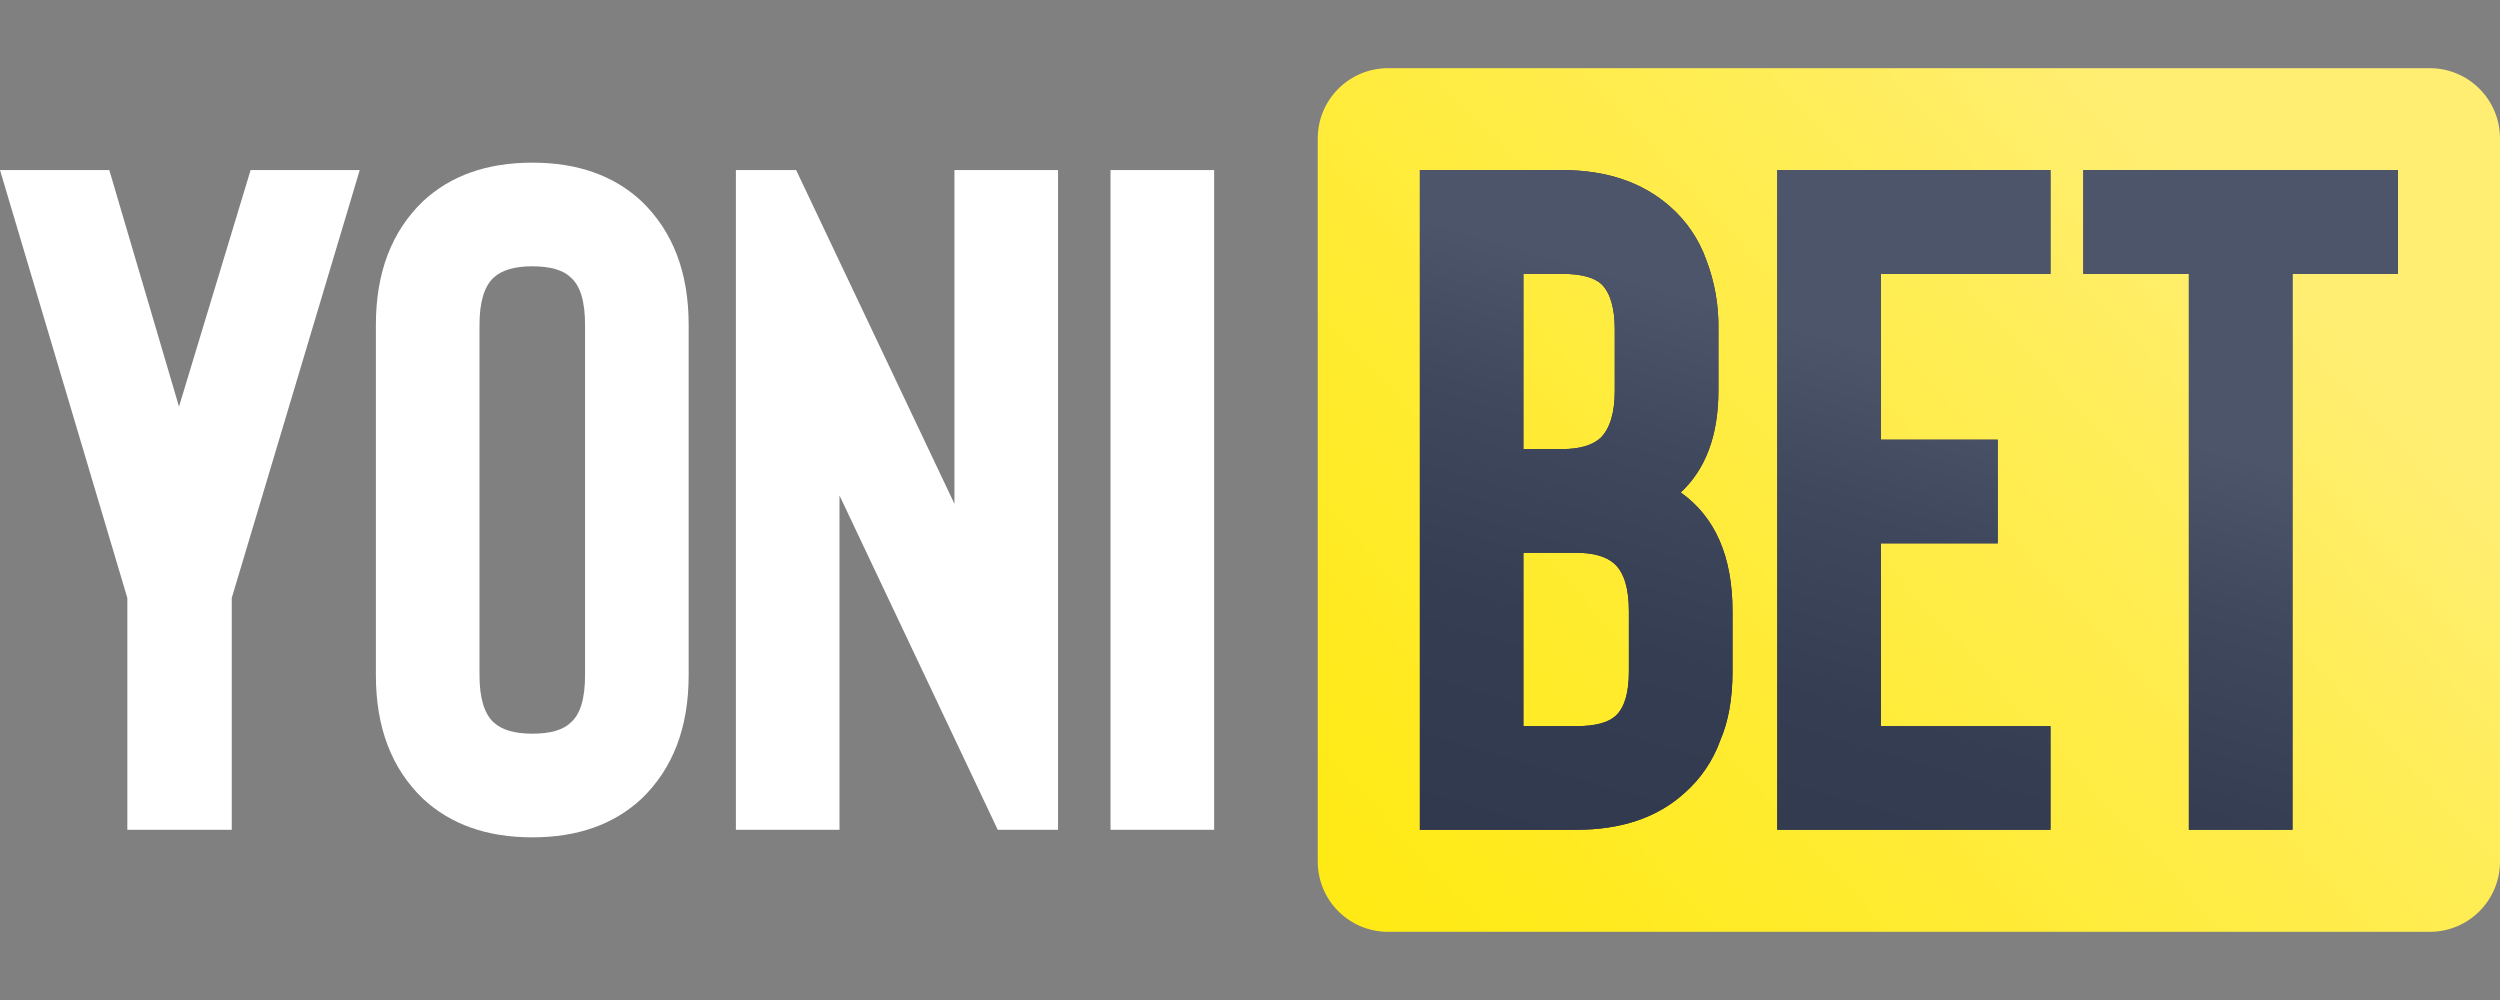 <svg width="110" height="44" viewBox="0 0 110 44" fill="none" xmlns="http://www.w3.org/2000/svg">
<rect x="0" y="0" width="110" height="44" fill="#808080" stroke="none"/>
<path d="M10.197 26.312V36.511H5.603V26.312L0 7.483H4.809L7.876 17.891L11.027 7.483H15.829L10.197 26.312Z" fill="white"/>
<path d="M23.421 36.843C21.431 36.843 19.828 36.276 18.612 35.144C17.229 33.816 16.538 32.006 16.539 29.712V14.289C16.539 11.995 17.23 10.185 18.612 8.856C19.826 7.724 21.429 7.158 23.421 7.157C25.413 7.156 27.015 7.723 28.228 8.856C29.61 10.184 30.301 11.994 30.301 14.289V29.712C30.301 32.007 29.61 33.817 28.228 35.144C27.012 36.277 25.41 36.844 23.421 36.843ZM23.421 11.717C22.646 11.717 22.079 11.883 21.72 12.215C21.305 12.603 21.098 13.295 21.098 14.289V29.712C21.098 30.707 21.305 31.398 21.72 31.785C22.081 32.117 22.647 32.282 23.421 32.282C24.222 32.282 24.788 32.117 25.12 31.785C25.534 31.426 25.742 30.735 25.742 29.712V14.289C25.742 13.266 25.534 12.575 25.12 12.215C24.788 11.884 24.222 11.718 23.421 11.717Z" fill="white"/>
<path d="M46.554 36.511H43.901L36.938 21.8V36.511H32.379V7.483H35.03L41.995 22.167V7.483H46.554V36.511Z" fill="white"/>
<path d="M53.422 36.511H48.863V7.483H53.422V36.511Z" fill="white"/>
<path d="M106.91 3H61.072C59.365 3 57.981 4.384 57.981 6.091V37.909C57.981 39.616 59.365 41 61.072 41H106.91C108.617 41 110 39.616 110 37.909V6.091C110 4.384 108.617 3 106.91 3Z" fill="url(#paint0_linear)"/>
<path d="M69.35 36.511H62.474V7.483H68.732C70.693 7.483 72.281 8.022 73.495 9.1C74.208 9.728 74.75 10.527 75.071 11.422C75.447 12.4 75.63 13.442 75.61 14.49V17.184C75.61 19.146 75.057 20.64 73.952 21.668C75.471 22.747 76.231 24.488 76.231 26.893V29.546C76.231 30.734 76.051 31.743 75.693 32.572C75.373 33.468 74.831 34.267 74.117 34.894C72.929 35.973 71.34 36.512 69.35 36.511ZM67.029 19.761H68.728C69.501 19.761 70.068 19.595 70.429 19.264C70.842 18.849 71.049 18.158 71.049 17.19V14.496C71.049 13.556 70.856 12.893 70.469 12.505C70.137 12.202 69.556 12.05 68.728 12.05H67.029V19.761ZM67.029 31.951H69.35C70.179 31.951 70.76 31.799 71.091 31.495C71.478 31.136 71.671 30.487 71.671 29.546V26.893C71.671 25.898 71.464 25.207 71.049 24.819C70.691 24.488 70.124 24.323 69.35 24.322H67.029V31.951Z" fill="url(#paint1_linear)"/>
<path d="M82.76 12.05V19.346H87.9V23.907H82.76V31.951H90.221V36.511H78.2V7.483H90.221V12.05H82.76Z" fill="url(#paint2_linear)"/>
<path d="M105.512 12.05H100.87V36.511H96.31V12.05H91.667V7.483H105.512V12.05Z" fill="url(#paint3_linear)"/>
<path d="M69.35 36.511H62.474V7.483H68.732C70.693 7.483 72.281 8.022 73.495 9.1C74.208 9.728 74.75 10.527 75.071 11.422C75.447 12.4 75.63 13.442 75.61 14.49V17.184C75.61 19.146 75.057 20.64 73.952 21.668C75.471 22.747 76.231 24.488 76.231 26.893V29.546C76.231 30.734 76.051 31.743 75.693 32.572C75.373 33.468 74.831 34.267 74.117 34.894C72.929 35.973 71.34 36.512 69.35 36.511ZM67.029 19.761H68.728C69.501 19.761 70.068 19.595 70.429 19.264C70.842 18.849 71.049 18.158 71.049 17.19V14.496C71.049 13.556 70.856 12.893 70.469 12.505C70.137 12.202 69.556 12.05 68.728 12.05H67.029V19.761ZM67.029 31.951H69.35C70.179 31.951 70.76 31.799 71.091 31.495C71.478 31.136 71.671 30.487 71.671 29.546V26.893C71.671 25.898 71.464 25.207 71.049 24.819C70.691 24.488 70.124 24.323 69.35 24.322H67.029V31.951Z" fill="url(#paint4_linear)"/>
<path d="M82.76 12.05V19.346H87.9V23.907H82.76V31.951H90.221V36.511H78.2V7.483H90.221V12.05H82.76Z" fill="url(#paint5_linear)"/>
<path d="M105.512 12.05H100.87V36.511H96.31V12.05H91.667V7.483H105.512V12.05Z" fill="url(#paint6_linear)"/>
<defs>
<linearGradient id="paint0_linear" x1="56.612" y1="47.226" x2="116.621" y2="-8.041" gradientUnits="userSpaceOnUse">
<stop stop-color="#FFEA0F"/>
<stop offset="0.12" stop-color="#FFEA18"/>
<stop offset="0.31" stop-color="#FFEB31"/>
<stop offset="0.56" stop-color="#FFED59"/>
<stop offset="0.69" stop-color="#FFEE72"/>
</linearGradient>
<linearGradient id="paint1_linear" x1="64.816" y1="38.858" x2="100.853" y2="2.829" gradientUnits="userSpaceOnUse">
<stop stop-color="#323050"/>
<stop offset="1" stop-color="#3C3B5B"/>
</linearGradient>
<linearGradient id="paint2_linear" x1="64.816" y1="38.858" x2="100.853" y2="2.829" gradientUnits="userSpaceOnUse">
<stop stop-color="#323050"/>
<stop offset="1" stop-color="#3C3B5B"/>
</linearGradient>
<linearGradient id="paint3_linear" x1="64.816" y1="38.858" x2="100.853" y2="2.829" gradientUnits="userSpaceOnUse">
<stop stop-color="#323050"/>
<stop offset="1" stop-color="#3C3B5B"/>
</linearGradient>
<linearGradient id="paint4_linear" x1="76.357" y1="40.105" x2="88.321" y2="-0.648" gradientUnits="userSpaceOnUse">
<stop stop-color="#30394E"/>
<stop offset="0.23" stop-color="#343D52"/>
<stop offset="0.44" stop-color="#3F485D"/>
<stop offset="0.6" stop-color="#4D556B"/>
</linearGradient>
<linearGradient id="paint5_linear" x1="76.357" y1="40.105" x2="88.321" y2="-0.648" gradientUnits="userSpaceOnUse">
<stop stop-color="#30394E"/>
<stop offset="0.23" stop-color="#343D52"/>
<stop offset="0.44" stop-color="#3F485D"/>
<stop offset="0.6" stop-color="#4D556B"/>
</linearGradient>
<linearGradient id="paint6_linear" x1="76.357" y1="40.105" x2="88.321" y2="-0.648" gradientUnits="userSpaceOnUse">
<stop stop-color="#30394E"/>
<stop offset="0.23" stop-color="#343D52"/>
<stop offset="0.44" stop-color="#3F485D"/>
<stop offset="0.6" stop-color="#4D556B"/>
</linearGradient>
</defs>
</svg>
